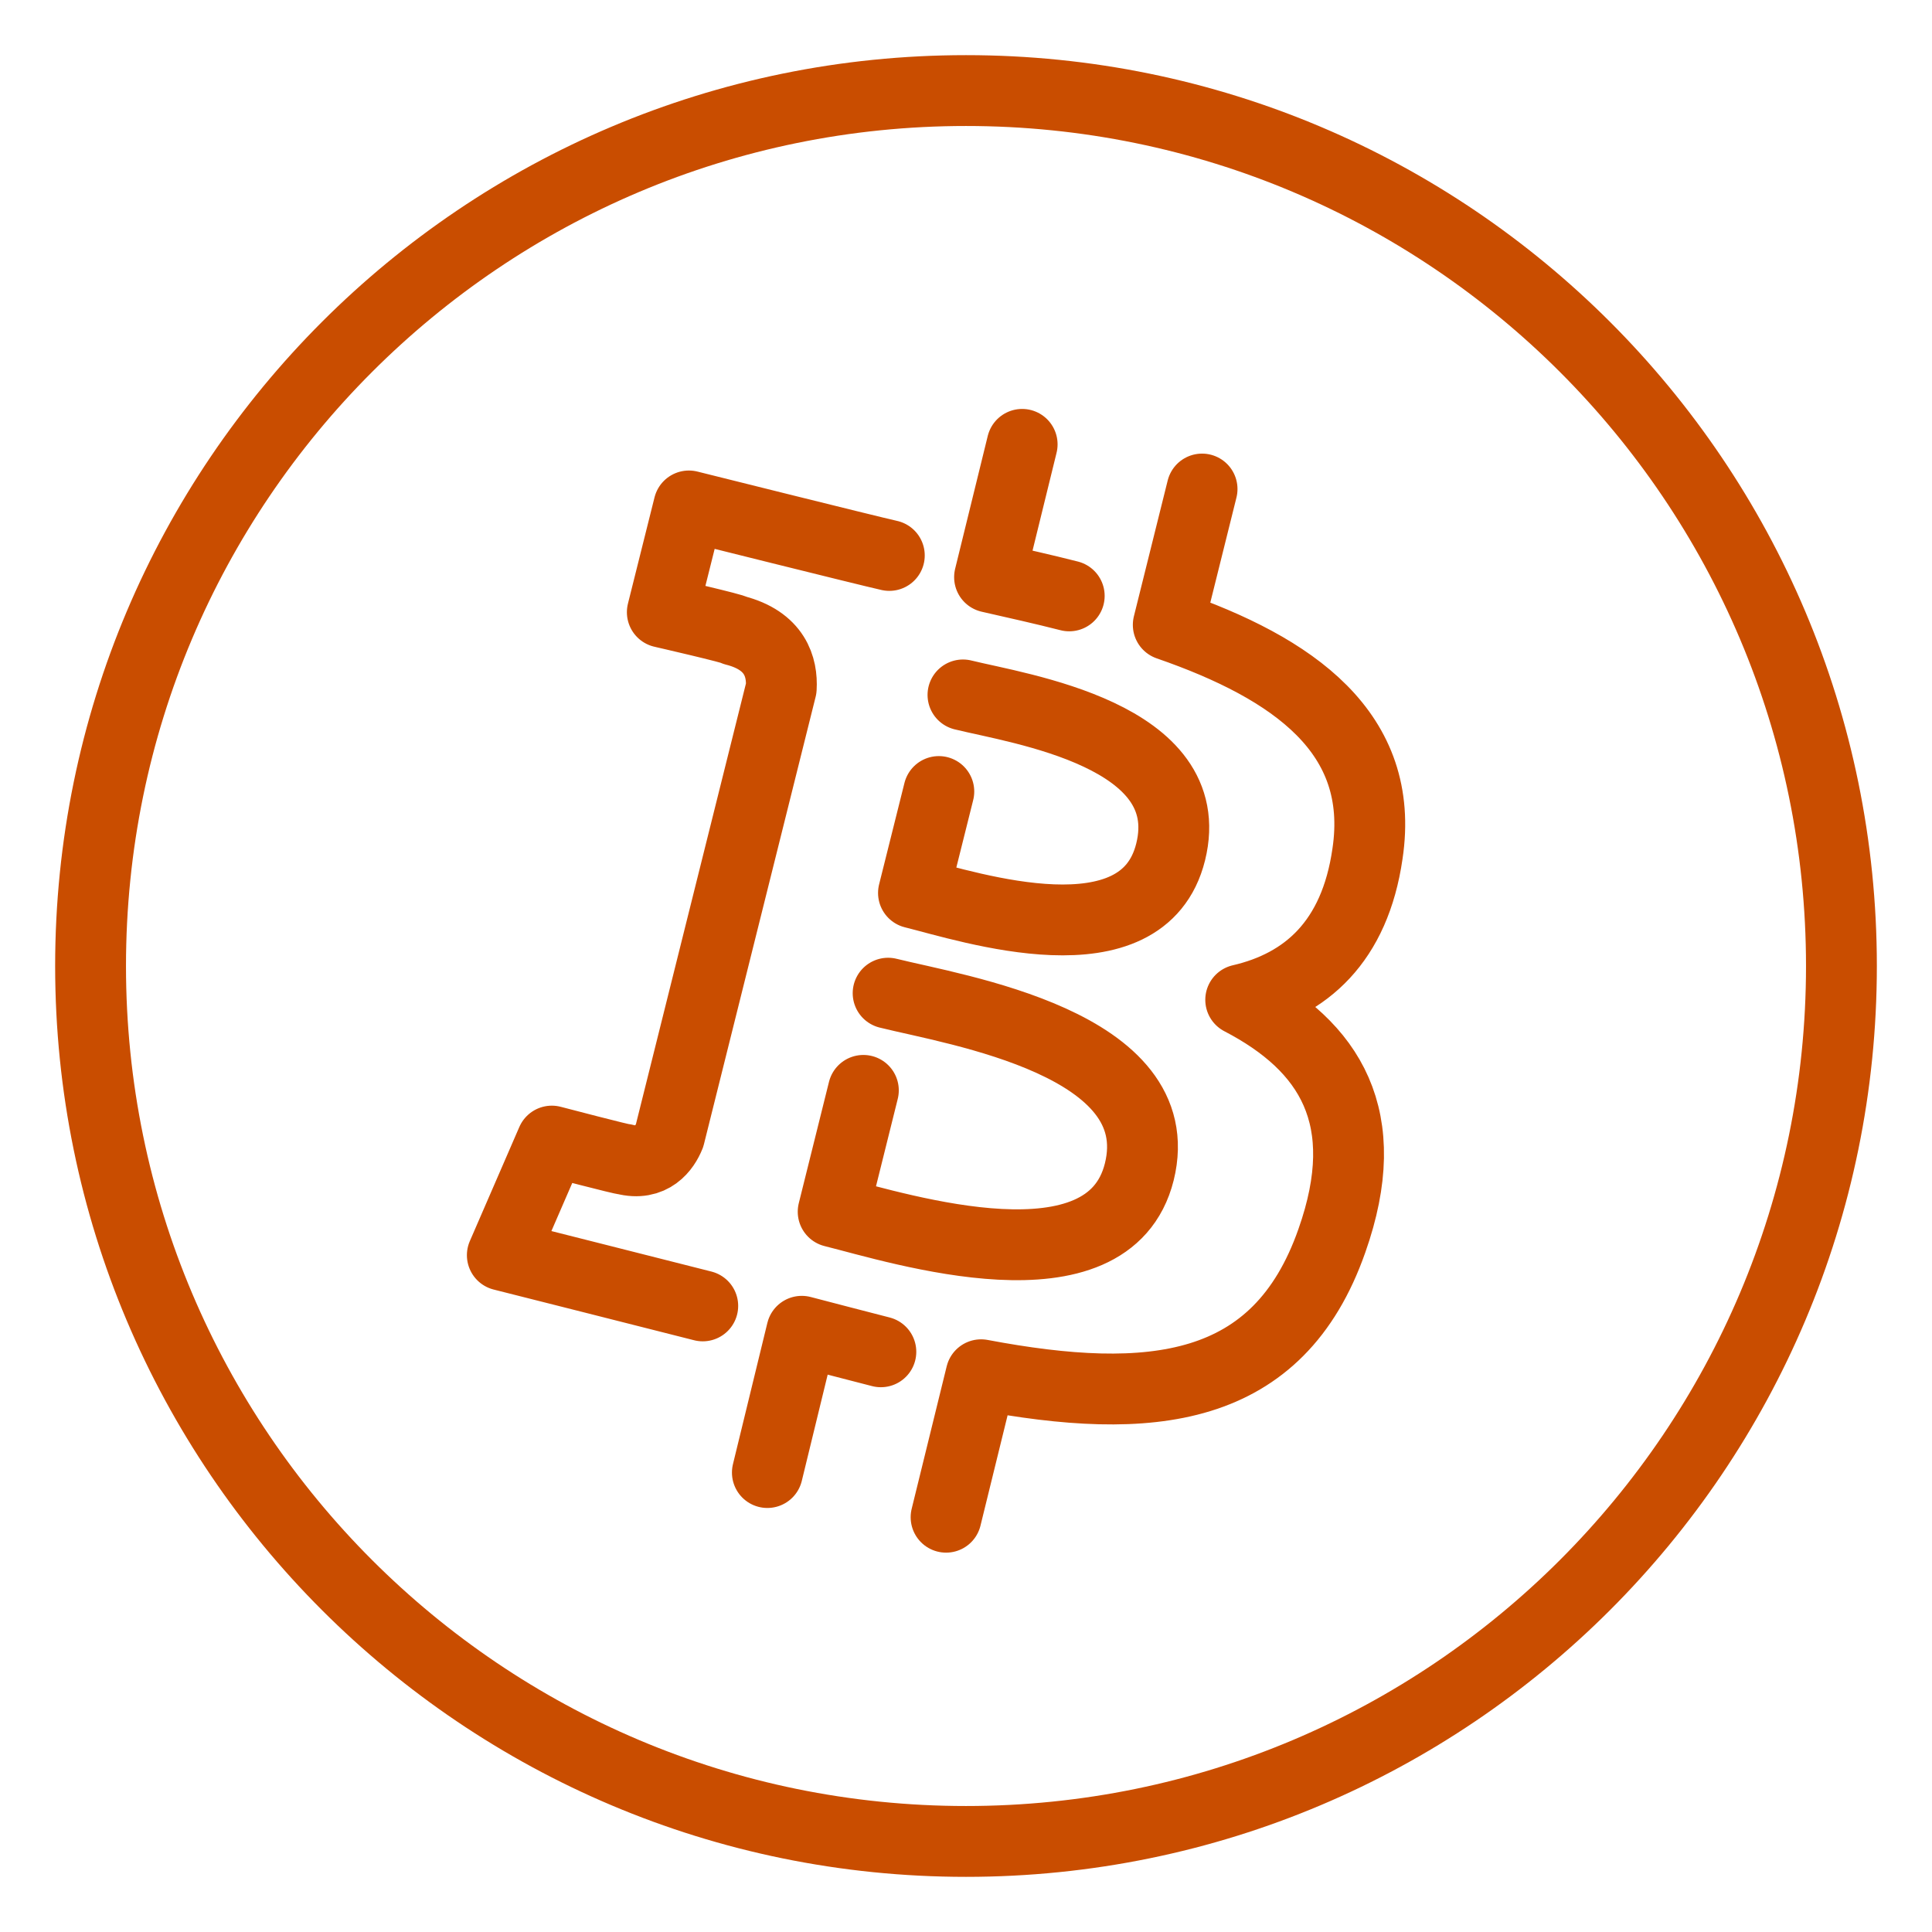 <svg width="90" height="90" viewBox="0 0 90 90" fill="none" xmlns="http://www.w3.org/2000/svg">
<path d="M44.072 70.678L45.703 64.041C53.606 65.531 59.541 64.941 62.044 57.797C64.069 52.059 61.959 48.741 57.797 46.575C60.834 45.872 63.112 43.875 63.703 39.769C64.547 34.144 60.272 31.134 54.422 29.109L55.997 22.781M35.747 68.597L37.35 62.016C38.616 62.353 39.853 62.663 41.034 62.972M41.428 25.875C40.416 25.65 32.091 23.569 32.091 23.569L30.853 28.519C30.853 28.519 34.284 29.306 34.228 29.363C36.112 29.841 36.45 31.078 36.394 32.062L31.191 52.903C30.966 53.466 30.375 54.337 29.081 54C29.137 54.056 25.706 53.156 25.706 53.156L23.4 58.472C23.4 58.472 31.641 60.553 32.737 60.834M49.809 27.759C48.6 27.45 47.334 27.169 46.097 26.887L47.616 20.7M41.372 46.266C44.522 47.053 54.562 48.6 53.072 54.591C51.638 60.328 41.962 57.234 38.812 56.447L40.219 50.794M44.859 32.372C47.475 33.019 55.884 34.228 54.534 39.684C53.241 44.916 45.169 42.244 42.553 41.597L43.734 36.872M85.781 45C85.781 67.523 67.523 85.781 45 85.781C22.477 85.781 4.219 67.523 4.219 45C4.219 22.477 22.477 4.219 45 4.219C67.523 4.219 85.781 22.477 85.781 45Z" stroke="#C94D00" stroke-width="3.3" stroke-miterlimit="10" stroke-linecap="round" stroke-linejoin="round"/>
</svg>
